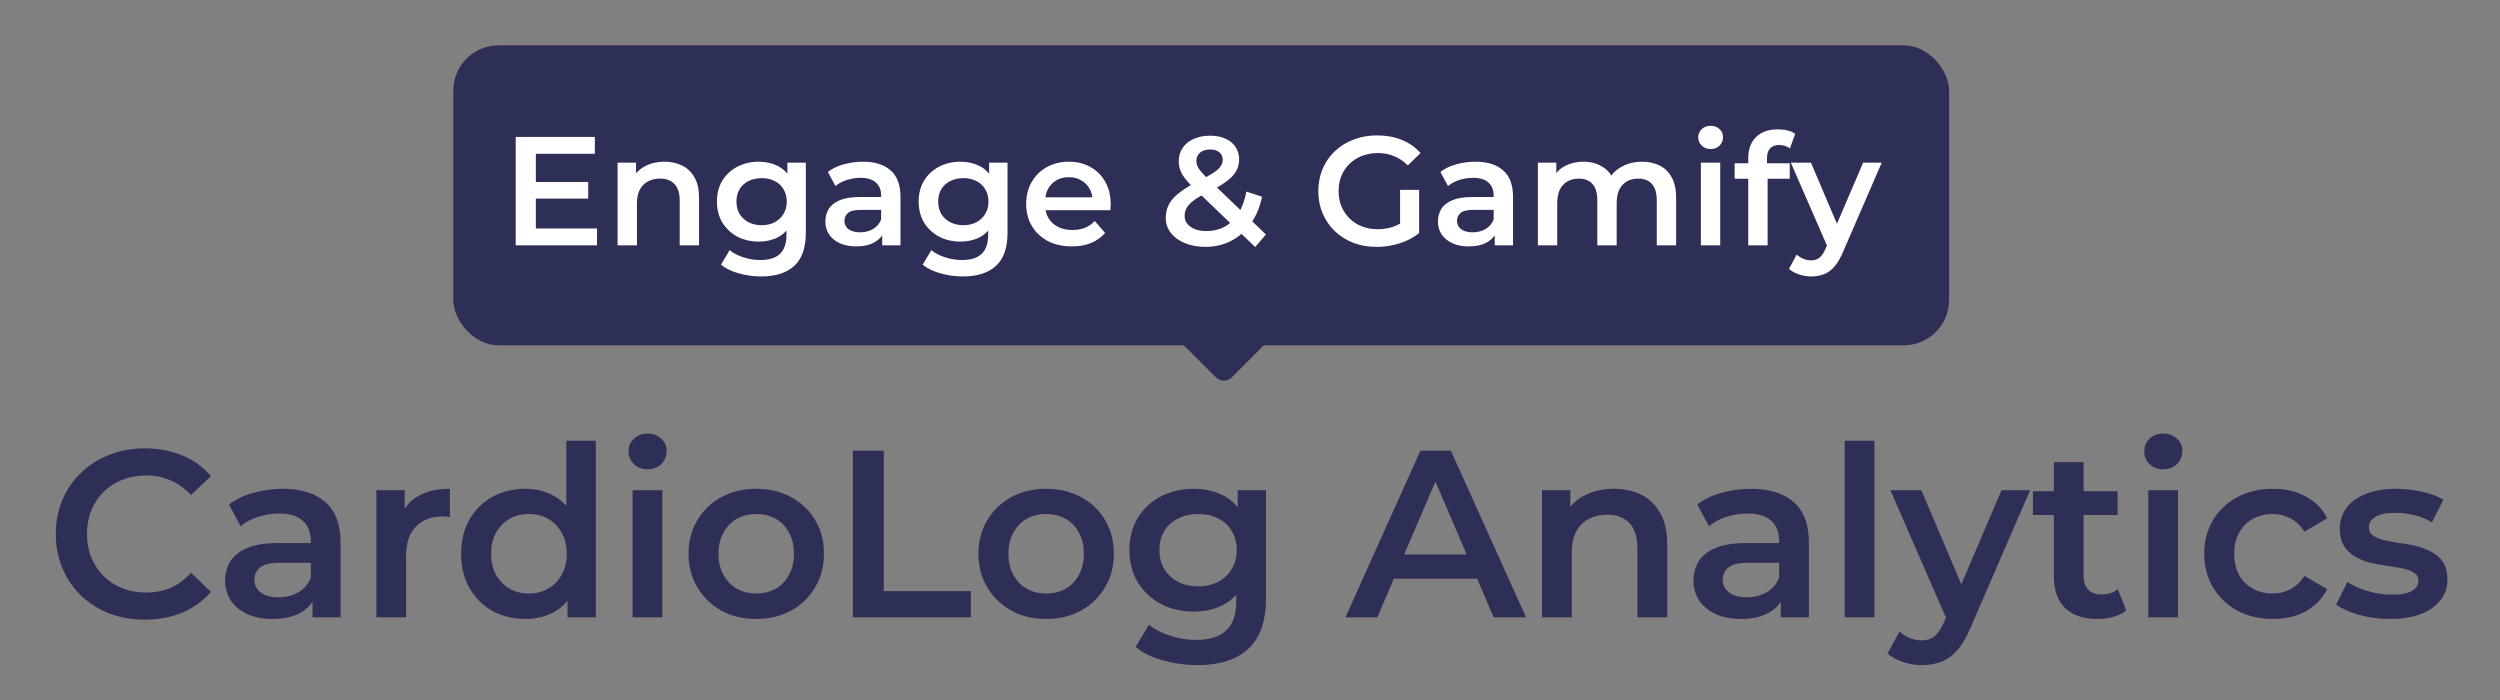 <svg width="100" height="28" viewBox="0 0 100 28" fill="none" xmlns="http://www.w3.org/2000/svg">
<rect x="0" y="0" width="100" height="28" fill="#808080" stroke="none"/>
<path d="M5.792 24.787C5.284 24.787 4.812 24.704 4.374 24.539C3.942 24.368 3.565 24.13 3.241 23.825C2.924 23.515 2.676 23.15 2.498 22.731C2.321 22.312 2.232 21.855 2.232 21.36C2.232 20.865 2.321 20.408 2.498 19.989C2.676 19.57 2.927 19.209 3.25 18.904C3.574 18.593 3.952 18.355 4.383 18.19C4.815 18.019 5.287 17.933 5.801 17.933C6.347 17.933 6.845 18.029 7.296 18.219C7.746 18.403 8.127 18.679 8.438 19.047L7.639 19.799C7.397 19.539 7.128 19.345 6.83 19.218C6.531 19.085 6.208 19.018 5.859 19.018C5.51 19.018 5.189 19.076 4.897 19.19C4.612 19.304 4.361 19.466 4.145 19.675C3.936 19.885 3.771 20.132 3.65 20.418C3.536 20.703 3.479 21.017 3.479 21.36C3.479 21.703 3.536 22.017 3.65 22.302C3.771 22.588 3.936 22.835 4.145 23.045C4.361 23.254 4.612 23.416 4.897 23.53C5.189 23.645 5.51 23.702 5.859 23.702C6.208 23.702 6.531 23.638 6.83 23.511C7.128 23.378 7.397 23.178 7.639 22.912L8.438 23.673C8.127 24.035 7.746 24.311 7.296 24.501C6.845 24.692 6.344 24.787 5.792 24.787Z" fill="#2E2F56"/>
<path d="M12.5 24.692V23.664L12.433 23.445V21.646C12.433 21.297 12.328 21.027 12.119 20.837C11.909 20.64 11.592 20.541 11.167 20.541C10.881 20.541 10.599 20.586 10.32 20.675C10.047 20.764 9.815 20.887 9.625 21.046L9.159 20.18C9.431 19.97 9.755 19.815 10.13 19.713C10.51 19.605 10.904 19.552 11.31 19.552C12.046 19.552 12.614 19.729 13.014 20.084C13.42 20.434 13.623 20.976 13.623 21.712V24.692H12.5ZM10.9 24.758C10.52 24.758 10.187 24.695 9.901 24.568C9.615 24.435 9.393 24.254 9.235 24.025C9.082 23.791 9.006 23.527 9.006 23.235C9.006 22.95 9.073 22.693 9.206 22.464C9.346 22.236 9.571 22.055 9.882 21.922C10.193 21.788 10.605 21.722 11.119 21.722H12.595V22.512H11.205C10.799 22.512 10.526 22.578 10.386 22.712C10.247 22.839 10.177 22.997 10.177 23.188C10.177 23.403 10.263 23.575 10.434 23.702C10.605 23.829 10.843 23.892 11.148 23.892C11.44 23.892 11.7 23.825 11.928 23.692C12.163 23.559 12.332 23.362 12.433 23.102L12.633 23.816C12.519 24.114 12.312 24.346 12.014 24.511C11.722 24.676 11.351 24.758 10.9 24.758Z" fill="#2E2F56"/>
<path d="M15.055 24.692V19.609H16.187V21.008L16.054 20.599C16.206 20.256 16.444 19.996 16.768 19.818C17.098 19.64 17.507 19.552 17.996 19.552V20.684C17.945 20.672 17.898 20.665 17.853 20.665C17.809 20.659 17.764 20.656 17.72 20.656C17.269 20.656 16.911 20.789 16.644 21.055C16.378 21.316 16.244 21.706 16.244 22.226V24.692H15.055Z" fill="#2E2F56"/>
<path d="M21.015 24.758C20.526 24.758 20.085 24.65 19.692 24.435C19.305 24.212 19 23.908 18.778 23.521C18.556 23.134 18.445 22.677 18.445 22.15C18.445 21.623 18.556 21.166 18.778 20.779C19 20.392 19.305 20.091 19.692 19.875C20.085 19.659 20.526 19.552 21.015 19.552C21.44 19.552 21.821 19.647 22.157 19.837C22.494 20.021 22.76 20.303 22.957 20.684C23.154 21.065 23.252 21.554 23.252 22.15C23.252 22.74 23.157 23.229 22.966 23.616C22.776 23.997 22.512 24.282 22.176 24.473C21.84 24.663 21.453 24.758 21.015 24.758ZM21.158 23.74C21.443 23.74 21.697 23.676 21.919 23.549C22.148 23.422 22.328 23.238 22.462 22.997C22.601 22.756 22.671 22.474 22.671 22.15C22.671 21.82 22.601 21.538 22.462 21.303C22.328 21.062 22.148 20.878 21.919 20.751C21.697 20.624 21.443 20.561 21.158 20.561C20.872 20.561 20.615 20.624 20.387 20.751C20.165 20.878 19.984 21.062 19.844 21.303C19.711 21.538 19.644 21.82 19.644 22.15C19.644 22.474 19.711 22.756 19.844 22.997C19.984 23.238 20.165 23.422 20.387 23.549C20.615 23.676 20.872 23.74 21.158 23.74ZM22.7 24.692V23.492L22.747 22.141L22.652 20.789V17.629H23.832V24.692H22.7Z" fill="#2E2F56"/>
<path d="M25.303 24.692V19.609H26.493V24.692H25.303ZM25.903 18.771C25.681 18.771 25.497 18.701 25.351 18.561C25.211 18.422 25.142 18.254 25.142 18.057C25.142 17.854 25.211 17.686 25.351 17.553C25.497 17.413 25.681 17.343 25.903 17.343C26.125 17.343 26.306 17.41 26.446 17.543C26.591 17.67 26.665 17.832 26.665 18.029C26.665 18.238 26.595 18.416 26.455 18.561C26.316 18.701 26.131 18.771 25.903 18.771Z" fill="#2E2F56"/>
<path d="M30.244 24.758C29.724 24.758 29.261 24.647 28.854 24.425C28.448 24.197 28.128 23.886 27.893 23.492C27.658 23.099 27.541 22.651 27.541 22.15C27.541 21.642 27.658 21.195 27.893 20.808C28.128 20.415 28.448 20.107 28.854 19.885C29.261 19.663 29.724 19.552 30.244 19.552C30.771 19.552 31.237 19.663 31.643 19.885C32.056 20.107 32.376 20.411 32.605 20.799C32.84 21.186 32.957 21.636 32.957 22.15C32.957 22.651 32.84 23.099 32.605 23.492C32.376 23.886 32.056 24.197 31.643 24.425C31.237 24.647 30.771 24.758 30.244 24.758ZM30.244 23.74C30.536 23.74 30.796 23.676 31.025 23.549C31.253 23.422 31.431 23.238 31.558 22.997C31.691 22.756 31.758 22.474 31.758 22.15C31.758 21.82 31.691 21.538 31.558 21.303C31.431 21.062 31.253 20.878 31.025 20.751C30.796 20.624 30.539 20.561 30.254 20.561C29.962 20.561 29.702 20.624 29.473 20.751C29.251 20.878 29.073 21.062 28.94 21.303C28.807 21.538 28.74 21.82 28.74 22.15C28.74 22.474 28.807 22.756 28.94 22.997C29.073 23.238 29.251 23.422 29.473 23.549C29.702 23.676 29.959 23.74 30.244 23.74Z" fill="#2E2F56"/>
<path d="M34.114 24.692V18.029H35.351V23.645H38.835V24.692H34.114Z" fill="#2E2F56"/>
<path d="M41.841 24.758C41.32 24.758 40.857 24.647 40.451 24.425C40.045 24.197 39.724 23.886 39.49 23.492C39.255 23.099 39.137 22.651 39.137 22.15C39.137 21.642 39.255 21.195 39.49 20.808C39.724 20.415 40.045 20.107 40.451 19.885C40.857 19.663 41.32 19.552 41.841 19.552C42.367 19.552 42.834 19.663 43.24 19.885C43.652 20.107 43.973 20.411 44.201 20.799C44.436 21.186 44.554 21.636 44.554 22.15C44.554 22.651 44.436 23.099 44.201 23.492C43.973 23.886 43.652 24.197 43.24 24.425C42.834 24.647 42.367 24.758 41.841 24.758ZM41.841 23.74C42.133 23.74 42.393 23.676 42.621 23.549C42.85 23.422 43.027 23.238 43.154 22.997C43.288 22.756 43.354 22.474 43.354 22.15C43.354 21.82 43.288 21.538 43.154 21.303C43.027 21.062 42.85 20.878 42.621 20.751C42.393 20.624 42.136 20.561 41.85 20.561C41.558 20.561 41.298 20.624 41.07 20.751C40.848 20.878 40.67 21.062 40.537 21.303C40.403 21.538 40.337 21.82 40.337 22.15C40.337 22.474 40.403 22.756 40.537 22.997C40.67 23.238 40.848 23.422 41.07 23.549C41.298 23.676 41.555 23.74 41.841 23.74Z" fill="#2E2F56"/>
<path d="M47.9 26.605C47.43 26.605 46.97 26.541 46.52 26.415C46.075 26.294 45.71 26.116 45.425 25.881L45.958 24.987C46.18 25.171 46.459 25.317 46.795 25.425C47.138 25.539 47.484 25.596 47.833 25.596C48.392 25.596 48.801 25.466 49.061 25.206C49.321 24.952 49.451 24.568 49.451 24.054V23.15L49.546 21.998L49.508 20.846V19.609H50.641V23.921C50.641 24.841 50.406 25.517 49.937 25.948C49.467 26.386 48.788 26.605 47.9 26.605ZM47.747 24.463C47.265 24.463 46.827 24.362 46.434 24.159C46.047 23.949 45.739 23.66 45.511 23.292C45.288 22.924 45.177 22.493 45.177 21.998C45.177 21.509 45.288 21.081 45.511 20.713C45.739 20.345 46.047 20.059 46.434 19.856C46.827 19.653 47.265 19.552 47.747 19.552C48.179 19.552 48.566 19.637 48.909 19.808C49.251 19.98 49.524 20.246 49.727 20.608C49.937 20.97 50.041 21.433 50.041 21.998C50.041 22.563 49.937 23.029 49.727 23.397C49.524 23.759 49.251 24.029 48.909 24.206C48.566 24.378 48.179 24.463 47.747 24.463ZM47.928 23.454C48.227 23.454 48.493 23.394 48.728 23.273C48.963 23.146 49.144 22.975 49.27 22.759C49.404 22.537 49.47 22.283 49.47 21.998C49.47 21.712 49.404 21.462 49.27 21.246C49.144 21.024 48.963 20.856 48.728 20.741C48.493 20.621 48.227 20.561 47.928 20.561C47.63 20.561 47.36 20.621 47.119 20.741C46.884 20.856 46.7 21.024 46.567 21.246C46.44 21.462 46.377 21.712 46.377 21.998C46.377 22.283 46.44 22.537 46.567 22.759C46.7 22.975 46.884 23.146 47.119 23.273C47.36 23.394 47.63 23.454 47.928 23.454Z" fill="#2E2F56"/>
<path d="M53.818 24.692L56.816 18.029H58.034L61.042 24.692H59.748L57.168 18.685H57.663L55.093 24.692H53.818ZM55.198 23.15L55.531 22.179H59.129L59.462 23.15H55.198Z" fill="#2E2F56"/>
<path d="M64.564 19.552C64.971 19.552 65.332 19.631 65.65 19.79C65.973 19.948 66.227 20.192 66.411 20.522C66.595 20.846 66.687 21.265 66.687 21.779V24.692H65.497V21.931C65.497 21.481 65.389 21.144 65.174 20.922C64.964 20.7 64.669 20.589 64.288 20.589C64.009 20.589 63.762 20.646 63.546 20.76C63.33 20.875 63.162 21.046 63.041 21.274C62.927 21.497 62.87 21.779 62.87 22.122V24.692H61.68V19.609H62.813V20.979L62.613 20.561C62.791 20.237 63.048 19.989 63.384 19.818C63.727 19.64 64.12 19.552 64.564 19.552Z" fill="#2E2F56"/>
<path d="M71.233 24.692V23.664L71.166 23.445V21.646C71.166 21.297 71.062 21.027 70.852 20.837C70.643 20.64 70.326 20.541 69.9 20.541C69.615 20.541 69.332 20.586 69.053 20.675C68.78 20.764 68.549 20.887 68.358 21.046L67.892 20.18C68.165 19.97 68.488 19.815 68.863 19.713C69.244 19.605 69.637 19.552 70.043 19.552C70.779 19.552 71.347 19.729 71.747 20.084C72.153 20.434 72.356 20.976 72.356 21.712V24.692H71.233ZM69.634 24.758C69.253 24.758 68.92 24.695 68.634 24.568C68.349 24.435 68.127 24.254 67.968 24.025C67.816 23.791 67.74 23.527 67.74 23.235C67.74 22.95 67.806 22.693 67.939 22.464C68.079 22.236 68.304 22.055 68.615 21.922C68.926 21.788 69.339 21.722 69.853 21.722H71.328V22.512H69.939C69.532 22.512 69.26 22.578 69.12 22.712C68.98 22.839 68.91 22.997 68.91 23.188C68.91 23.403 68.996 23.575 69.168 23.702C69.339 23.829 69.577 23.892 69.881 23.892C70.173 23.892 70.433 23.825 70.662 23.692C70.897 23.559 71.065 23.362 71.166 23.102L71.366 23.816C71.252 24.114 71.046 24.346 70.748 24.511C70.456 24.676 70.084 24.758 69.634 24.758Z" fill="#2E2F56"/>
<path d="M73.788 24.692V17.629H74.978V24.692H73.788Z" fill="#2E2F56"/>
<path d="M76.863 26.605C76.616 26.605 76.368 26.564 76.121 26.481C75.873 26.399 75.667 26.284 75.502 26.139L75.978 25.263C76.099 25.371 76.235 25.456 76.387 25.52C76.54 25.583 76.695 25.615 76.854 25.615C77.07 25.615 77.244 25.561 77.377 25.453C77.51 25.345 77.634 25.164 77.749 24.911L78.044 24.244L78.139 24.102L80.061 19.609H81.204L78.824 25.101C78.665 25.482 78.488 25.783 78.291 26.005C78.101 26.227 77.885 26.383 77.644 26.472C77.409 26.561 77.149 26.605 76.863 26.605ZM77.91 24.872L75.616 19.609H76.854L78.719 23.997L77.91 24.872Z" fill="#2E2F56"/>
<path d="M83.905 24.758C83.347 24.758 82.915 24.616 82.61 24.33C82.306 24.038 82.153 23.61 82.153 23.045V18.485H83.343V23.016C83.343 23.258 83.404 23.445 83.524 23.578C83.651 23.711 83.826 23.778 84.048 23.778C84.314 23.778 84.536 23.708 84.714 23.568L85.047 24.416C84.908 24.53 84.736 24.616 84.533 24.673C84.33 24.73 84.121 24.758 83.905 24.758ZM81.316 20.599V19.647H84.704V20.599H81.316Z" fill="#2E2F56"/>
<path d="M85.931 24.692V19.609H87.121V24.692H85.931ZM86.531 18.771C86.308 18.771 86.124 18.701 85.978 18.561C85.839 18.422 85.769 18.254 85.769 18.057C85.769 17.854 85.839 17.686 85.978 17.553C86.124 17.413 86.308 17.343 86.531 17.343C86.753 17.343 86.933 17.41 87.073 17.543C87.219 17.67 87.292 17.832 87.292 18.029C87.292 18.238 87.222 18.416 87.083 18.561C86.943 18.701 86.759 18.771 86.531 18.771Z" fill="#2E2F56"/>
<path d="M90.919 24.758C90.386 24.758 89.91 24.647 89.491 24.425C89.079 24.197 88.755 23.886 88.52 23.492C88.286 23.099 88.168 22.651 88.168 22.15C88.168 21.642 88.286 21.195 88.52 20.808C88.755 20.415 89.079 20.107 89.491 19.885C89.91 19.663 90.386 19.552 90.919 19.552C91.414 19.552 91.849 19.653 92.223 19.856C92.604 20.053 92.893 20.345 93.09 20.732L92.176 21.265C92.023 21.024 91.836 20.846 91.614 20.732C91.398 20.618 91.164 20.561 90.91 20.561C90.618 20.561 90.355 20.624 90.12 20.751C89.885 20.878 89.701 21.062 89.568 21.303C89.434 21.538 89.368 21.82 89.368 22.15C89.368 22.48 89.434 22.766 89.568 23.007C89.701 23.242 89.885 23.422 90.12 23.549C90.355 23.676 90.618 23.74 90.91 23.74C91.164 23.74 91.398 23.683 91.614 23.568C91.836 23.454 92.023 23.276 92.176 23.035L93.09 23.568C92.893 23.949 92.604 24.244 92.223 24.454C91.849 24.657 91.414 24.758 90.919 24.758Z" fill="#2E2F56"/>
<path d="M95.594 24.758C95.168 24.758 94.759 24.704 94.366 24.596C93.978 24.482 93.671 24.346 93.442 24.187L93.899 23.283C94.128 23.429 94.4 23.549 94.718 23.645C95.035 23.74 95.352 23.787 95.67 23.787C96.044 23.787 96.314 23.737 96.479 23.635C96.65 23.534 96.736 23.397 96.736 23.226C96.736 23.086 96.679 22.981 96.564 22.912C96.45 22.835 96.301 22.778 96.117 22.74C95.933 22.702 95.727 22.667 95.498 22.636C95.276 22.604 95.051 22.563 94.823 22.512C94.6 22.455 94.397 22.375 94.213 22.274C94.029 22.166 93.88 22.023 93.766 21.846C93.652 21.668 93.594 21.433 93.594 21.141C93.594 20.817 93.687 20.538 93.871 20.303C94.055 20.062 94.312 19.878 94.642 19.751C94.978 19.618 95.375 19.552 95.832 19.552C96.174 19.552 96.52 19.59 96.869 19.666C97.218 19.742 97.507 19.85 97.735 19.989L97.278 20.894C97.037 20.748 96.793 20.649 96.545 20.599C96.304 20.541 96.063 20.513 95.822 20.513C95.46 20.513 95.191 20.567 95.013 20.675C94.841 20.783 94.756 20.919 94.756 21.084C94.756 21.236 94.813 21.351 94.927 21.427C95.041 21.503 95.191 21.563 95.374 21.608C95.559 21.652 95.762 21.69 95.984 21.722C96.212 21.747 96.438 21.788 96.66 21.846C96.882 21.903 97.085 21.982 97.269 22.084C97.459 22.179 97.612 22.315 97.726 22.493C97.84 22.671 97.897 22.902 97.897 23.188C97.897 23.505 97.802 23.781 97.612 24.016C97.427 24.251 97.164 24.435 96.821 24.568C96.479 24.695 96.069 24.758 95.594 24.758Z" fill="#2E2F56"/>
<path d="M49.274 15.091C49.097 15.268 48.81 15.268 48.633 15.091L47.14 13.598L50.767 13.598L49.274 15.091Z" fill="#2E2F56"/>
<rect x="18.131" y="1.813" width="59.832" height="12" rx="1.813" fill="#2E2F56"/>
<path d="M21.372 7.28H23.528V7.943H21.372V7.28ZM21.434 9.138H23.881V9.813H20.629V5.478H23.794V6.153H21.434V9.138ZM26.581 6.468C26.845 6.468 27.08 6.52 27.287 6.623C27.497 6.727 27.663 6.886 27.782 7.1C27.902 7.311 27.962 7.583 27.962 7.918V9.813H27.188V8.017C27.188 7.724 27.118 7.505 26.977 7.36C26.841 7.216 26.649 7.144 26.401 7.144C26.22 7.144 26.058 7.181 25.918 7.255C25.778 7.329 25.668 7.441 25.59 7.59C25.515 7.734 25.478 7.918 25.478 8.141V9.813H24.704V6.506H25.441V7.398L25.311 7.125C25.427 6.914 25.594 6.753 25.813 6.642C26.036 6.526 26.292 6.468 26.581 6.468ZM30.449 11.058C30.143 11.058 29.844 11.017 29.551 10.934C29.262 10.856 29.024 10.74 28.839 10.587L29.186 10.005C29.33 10.125 29.512 10.22 29.73 10.29C29.953 10.364 30.178 10.401 30.406 10.401C30.769 10.401 31.035 10.317 31.205 10.147C31.374 9.982 31.459 9.732 31.459 9.398V8.81L31.52 8.06L31.496 7.311V6.506H32.233V9.311C32.233 9.91 32.08 10.35 31.774 10.63C31.469 10.915 31.027 11.058 30.449 11.058ZM30.35 9.664C30.036 9.664 29.751 9.598 29.495 9.466C29.243 9.33 29.043 9.142 28.894 8.903C28.75 8.663 28.678 8.382 28.678 8.06C28.678 7.742 28.75 7.464 28.894 7.224C29.043 6.985 29.243 6.799 29.495 6.667C29.751 6.535 30.036 6.468 30.35 6.468C30.631 6.468 30.883 6.524 31.105 6.636C31.328 6.747 31.506 6.921 31.638 7.156C31.774 7.391 31.843 7.693 31.843 8.06C31.843 8.428 31.774 8.731 31.638 8.971C31.506 9.206 31.328 9.382 31.105 9.497C30.883 9.609 30.631 9.664 30.35 9.664ZM30.468 9.008C30.662 9.008 30.835 8.969 30.988 8.89C31.141 8.808 31.258 8.696 31.341 8.556C31.428 8.411 31.471 8.246 31.471 8.06C31.471 7.874 31.428 7.711 31.341 7.571C31.258 7.426 31.141 7.317 30.988 7.243C30.835 7.164 30.662 7.125 30.468 7.125C30.273 7.125 30.098 7.164 29.941 7.243C29.788 7.317 29.669 7.426 29.582 7.571C29.499 7.711 29.458 7.874 29.458 8.06C29.458 8.246 29.499 8.411 29.582 8.556C29.669 8.696 29.788 8.808 29.941 8.89C30.098 8.969 30.273 9.008 30.468 9.008ZM35.288 9.813V9.144L35.245 9.002V7.831C35.245 7.604 35.177 7.428 35.041 7.305C34.904 7.177 34.698 7.113 34.421 7.113C34.235 7.113 34.052 7.142 33.87 7.199C33.692 7.257 33.542 7.338 33.418 7.441L33.114 6.877C33.292 6.741 33.502 6.64 33.746 6.574C33.994 6.504 34.25 6.468 34.514 6.468C34.993 6.468 35.362 6.584 35.623 6.815C35.887 7.042 36.019 7.395 36.019 7.874V9.813H35.288ZM34.248 9.856C34 9.856 33.783 9.815 33.597 9.732C33.412 9.646 33.267 9.528 33.164 9.379C33.065 9.227 33.015 9.055 33.015 8.865C33.015 8.68 33.059 8.512 33.145 8.364C33.236 8.215 33.383 8.097 33.585 8.011C33.787 7.924 34.056 7.881 34.39 7.881H35.35V8.395H34.446C34.182 8.395 34.004 8.438 33.913 8.525C33.822 8.607 33.777 8.711 33.777 8.834C33.777 8.975 33.833 9.086 33.944 9.169C34.056 9.251 34.211 9.293 34.409 9.293C34.599 9.293 34.768 9.249 34.917 9.163C35.069 9.076 35.179 8.948 35.245 8.779L35.375 9.243C35.301 9.437 35.166 9.588 34.972 9.695C34.782 9.803 34.541 9.856 34.248 9.856ZM38.517 11.058C38.212 11.058 37.913 11.017 37.62 10.934C37.33 10.856 37.093 10.74 36.907 10.587L37.254 10.005C37.399 10.125 37.58 10.22 37.799 10.29C38.022 10.364 38.247 10.401 38.474 10.401C38.837 10.401 39.104 10.317 39.273 10.147C39.442 9.982 39.527 9.732 39.527 9.398V8.81L39.589 8.06L39.564 7.311V6.506H40.301V9.311C40.301 9.91 40.148 10.35 39.843 10.63C39.537 10.915 39.096 11.058 38.517 11.058ZM38.418 9.664C38.105 9.664 37.82 9.598 37.564 9.466C37.312 9.33 37.112 9.142 36.963 8.903C36.818 8.663 36.746 8.382 36.746 8.06C36.746 7.742 36.818 7.464 36.963 7.224C37.112 6.985 37.312 6.799 37.564 6.667C37.82 6.535 38.105 6.468 38.418 6.468C38.699 6.468 38.951 6.524 39.174 6.636C39.397 6.747 39.575 6.921 39.707 7.156C39.843 7.391 39.911 7.693 39.911 8.06C39.911 8.428 39.843 8.731 39.707 8.971C39.575 9.206 39.397 9.382 39.174 9.497C38.951 9.609 38.699 9.664 38.418 9.664ZM38.536 9.008C38.73 9.008 38.904 8.969 39.056 8.89C39.209 8.808 39.327 8.696 39.409 8.556C39.496 8.411 39.539 8.246 39.539 8.06C39.539 7.874 39.496 7.711 39.409 7.571C39.327 7.426 39.209 7.317 39.056 7.243C38.904 7.164 38.73 7.125 38.536 7.125C38.342 7.125 38.167 7.164 38.01 7.243C37.857 7.317 37.737 7.426 37.65 7.571C37.568 7.711 37.527 7.874 37.527 8.06C37.527 8.246 37.568 8.411 37.65 8.556C37.737 8.696 37.857 8.808 38.01 8.89C38.167 8.969 38.342 9.008 38.536 9.008ZM42.874 9.856C42.506 9.856 42.184 9.784 41.907 9.64C41.635 9.491 41.422 9.289 41.27 9.033C41.121 8.777 41.047 8.486 41.047 8.159C41.047 7.829 41.119 7.538 41.263 7.286C41.412 7.03 41.614 6.83 41.87 6.685C42.13 6.541 42.426 6.468 42.756 6.468C43.078 6.468 43.365 6.539 43.617 6.679C43.869 6.819 44.067 7.018 44.212 7.274C44.356 7.53 44.428 7.831 44.428 8.178C44.428 8.211 44.426 8.248 44.422 8.289C44.422 8.331 44.42 8.37 44.416 8.407H41.66V7.893H44.007L43.704 8.054C43.708 7.864 43.669 7.697 43.586 7.552C43.503 7.408 43.39 7.294 43.245 7.212C43.105 7.129 42.942 7.088 42.756 7.088C42.566 7.088 42.399 7.129 42.254 7.212C42.114 7.294 42.002 7.41 41.92 7.559C41.841 7.703 41.802 7.874 41.802 8.073V8.196C41.802 8.395 41.848 8.57 41.938 8.723C42.029 8.876 42.157 8.993 42.322 9.076C42.488 9.159 42.678 9.2 42.892 9.2C43.078 9.2 43.245 9.171 43.394 9.113C43.543 9.055 43.675 8.964 43.79 8.841L44.205 9.318C44.057 9.491 43.869 9.625 43.642 9.72C43.419 9.811 43.163 9.856 42.874 9.856ZM48.209 9.875C47.908 9.875 47.637 9.825 47.398 9.726C47.158 9.627 46.97 9.491 46.834 9.318C46.698 9.144 46.63 8.944 46.63 8.717C46.63 8.51 46.675 8.324 46.766 8.159C46.857 7.994 47.001 7.837 47.2 7.689C47.398 7.536 47.652 7.383 47.961 7.23C48.205 7.111 48.395 7.005 48.531 6.914C48.672 6.824 48.769 6.737 48.822 6.654C48.88 6.572 48.909 6.485 48.909 6.394C48.909 6.27 48.865 6.171 48.779 6.097C48.692 6.018 48.568 5.979 48.407 5.979C48.234 5.979 48.097 6.023 47.998 6.109C47.904 6.192 47.856 6.301 47.856 6.438C47.856 6.508 47.868 6.576 47.893 6.642C47.922 6.708 47.972 6.782 48.042 6.865C48.112 6.947 48.213 7.053 48.345 7.181L50.637 9.379L50.209 9.881L47.732 7.503C47.592 7.367 47.478 7.241 47.392 7.125C47.305 7.009 47.243 6.898 47.206 6.791C47.169 6.679 47.15 6.566 47.15 6.45C47.15 6.248 47.202 6.07 47.305 5.917C47.408 5.76 47.555 5.641 47.745 5.558C47.934 5.471 48.155 5.428 48.407 5.428C48.643 5.428 48.845 5.467 49.014 5.546C49.188 5.62 49.322 5.729 49.417 5.874C49.516 6.014 49.565 6.184 49.565 6.382C49.565 6.555 49.522 6.716 49.435 6.865C49.349 7.009 49.212 7.148 49.027 7.28C48.845 7.412 48.601 7.55 48.296 7.695C48.069 7.806 47.889 7.912 47.757 8.011C47.625 8.11 47.53 8.209 47.472 8.308C47.414 8.407 47.385 8.516 47.385 8.636C47.385 8.756 47.42 8.861 47.491 8.952C47.565 9.043 47.668 9.115 47.8 9.169C47.932 9.218 48.087 9.243 48.265 9.243C48.529 9.243 48.769 9.185 48.983 9.07C49.202 8.95 49.386 8.772 49.534 8.537C49.683 8.302 49.79 8.011 49.856 7.664L50.482 7.868C50.395 8.285 50.245 8.644 50.03 8.946C49.819 9.243 49.559 9.472 49.249 9.633C48.94 9.794 48.593 9.875 48.209 9.875ZM55.068 9.875C54.729 9.875 54.418 9.821 54.133 9.714C53.852 9.602 53.606 9.448 53.396 9.249C53.185 9.047 53.022 8.81 52.906 8.537C52.791 8.265 52.733 7.967 52.733 7.645C52.733 7.323 52.791 7.026 52.906 6.753C53.022 6.481 53.185 6.246 53.396 6.047C53.61 5.845 53.86 5.69 54.145 5.583C54.43 5.471 54.742 5.416 55.08 5.416C55.448 5.416 55.778 5.475 56.071 5.595C56.368 5.715 56.618 5.89 56.821 6.122L56.313 6.617C56.144 6.448 55.96 6.324 55.762 6.246C55.568 6.163 55.353 6.122 55.117 6.122C54.89 6.122 54.68 6.159 54.486 6.233C54.292 6.307 54.124 6.413 53.984 6.549C53.844 6.685 53.734 6.846 53.656 7.032C53.581 7.218 53.544 7.422 53.544 7.645C53.544 7.864 53.581 8.066 53.656 8.252C53.734 8.438 53.844 8.601 53.984 8.742C54.124 8.878 54.29 8.983 54.48 9.057C54.669 9.132 54.88 9.169 55.111 9.169C55.326 9.169 55.532 9.136 55.731 9.07C55.933 9 56.125 8.884 56.307 8.723L56.765 9.324C56.538 9.505 56.274 9.644 55.972 9.739C55.675 9.829 55.373 9.875 55.068 9.875ZM56.003 9.218V7.596H56.765V9.324L56.003 9.218ZM59.79 9.813V9.144L59.747 9.002V7.831C59.747 7.604 59.679 7.428 59.542 7.305C59.406 7.177 59.2 7.113 58.923 7.113C58.737 7.113 58.554 7.142 58.372 7.199C58.194 7.257 58.044 7.338 57.92 7.441L57.616 6.877C57.794 6.741 58.004 6.64 58.248 6.574C58.496 6.504 58.752 6.468 59.016 6.468C59.495 6.468 59.864 6.584 60.125 6.815C60.389 7.042 60.521 7.395 60.521 7.874V9.813H59.79ZM58.75 9.856C58.502 9.856 58.285 9.815 58.099 9.732C57.914 9.646 57.769 9.528 57.666 9.379C57.567 9.227 57.517 9.055 57.517 8.865C57.517 8.68 57.56 8.512 57.647 8.364C57.738 8.215 57.885 8.097 58.087 8.011C58.289 7.924 58.558 7.881 58.892 7.881H59.852V8.395H58.948C58.684 8.395 58.506 8.438 58.415 8.525C58.324 8.607 58.279 8.711 58.279 8.834C58.279 8.975 58.335 9.086 58.446 9.169C58.558 9.251 58.712 9.293 58.911 9.293C59.101 9.293 59.27 9.249 59.419 9.163C59.571 9.076 59.681 8.948 59.747 8.779L59.877 9.243C59.803 9.437 59.668 9.588 59.474 9.695C59.284 9.803 59.043 9.856 58.75 9.856ZM65.689 6.468C65.953 6.468 66.187 6.52 66.389 6.623C66.595 6.727 66.756 6.886 66.872 7.1C66.988 7.311 67.046 7.583 67.046 7.918V9.813H66.271V8.017C66.271 7.724 66.207 7.505 66.079 7.36C65.951 7.216 65.767 7.144 65.528 7.144C65.359 7.144 65.208 7.181 65.076 7.255C64.948 7.329 64.847 7.439 64.772 7.583C64.702 7.728 64.667 7.912 64.667 8.135V9.813H63.893V8.017C63.893 7.724 63.829 7.505 63.701 7.36C63.573 7.216 63.389 7.144 63.15 7.144C62.98 7.144 62.83 7.181 62.698 7.255C62.57 7.329 62.468 7.439 62.394 7.583C62.324 7.728 62.289 7.912 62.289 8.135V9.813H61.515V6.506H62.252V7.385L62.122 7.125C62.233 6.91 62.394 6.747 62.605 6.636C62.819 6.524 63.063 6.468 63.336 6.468C63.645 6.468 63.914 6.545 64.141 6.698C64.372 6.85 64.525 7.082 64.599 7.391L64.296 7.286C64.403 7.038 64.58 6.84 64.828 6.691C65.076 6.543 65.363 6.468 65.689 6.468ZM68.035 9.813V6.506H68.809V9.813H68.035ZM68.425 5.961C68.281 5.961 68.161 5.915 68.066 5.824C67.975 5.734 67.93 5.624 67.93 5.496C67.93 5.364 67.975 5.255 68.066 5.168C68.161 5.077 68.281 5.032 68.425 5.032C68.57 5.032 68.687 5.075 68.778 5.162C68.873 5.244 68.921 5.35 68.921 5.478C68.921 5.614 68.875 5.729 68.784 5.824C68.693 5.915 68.574 5.961 68.425 5.961ZM69.93 9.813V6.32C69.93 5.973 70.032 5.696 70.234 5.49C70.44 5.279 70.734 5.174 71.113 5.174C71.25 5.174 71.378 5.188 71.497 5.217C71.621 5.246 71.725 5.292 71.807 5.354L71.597 5.936C71.539 5.89 71.473 5.857 71.398 5.837C71.324 5.812 71.248 5.8 71.169 5.8C71.008 5.8 70.886 5.845 70.804 5.936C70.721 6.023 70.68 6.155 70.68 6.332V6.704L70.705 7.051V9.813H69.93ZM69.385 7.15V6.53H71.59V7.15H69.385ZM72.444 11.058C72.283 11.058 72.122 11.031 71.961 10.977C71.8 10.924 71.666 10.849 71.559 10.754L71.868 10.185C71.947 10.255 72.036 10.31 72.135 10.352C72.234 10.393 72.335 10.414 72.438 10.414C72.579 10.414 72.692 10.379 72.779 10.309C72.866 10.238 72.946 10.121 73.02 9.955L73.212 9.522L73.274 9.429L74.525 6.506H75.269L73.72 10.079C73.617 10.327 73.501 10.523 73.373 10.668C73.25 10.812 73.109 10.913 72.952 10.971C72.799 11.029 72.63 11.058 72.444 11.058ZM73.126 9.931L71.633 6.506H72.438L73.652 9.361L73.126 9.931Z" fill="white"/>
</svg>
